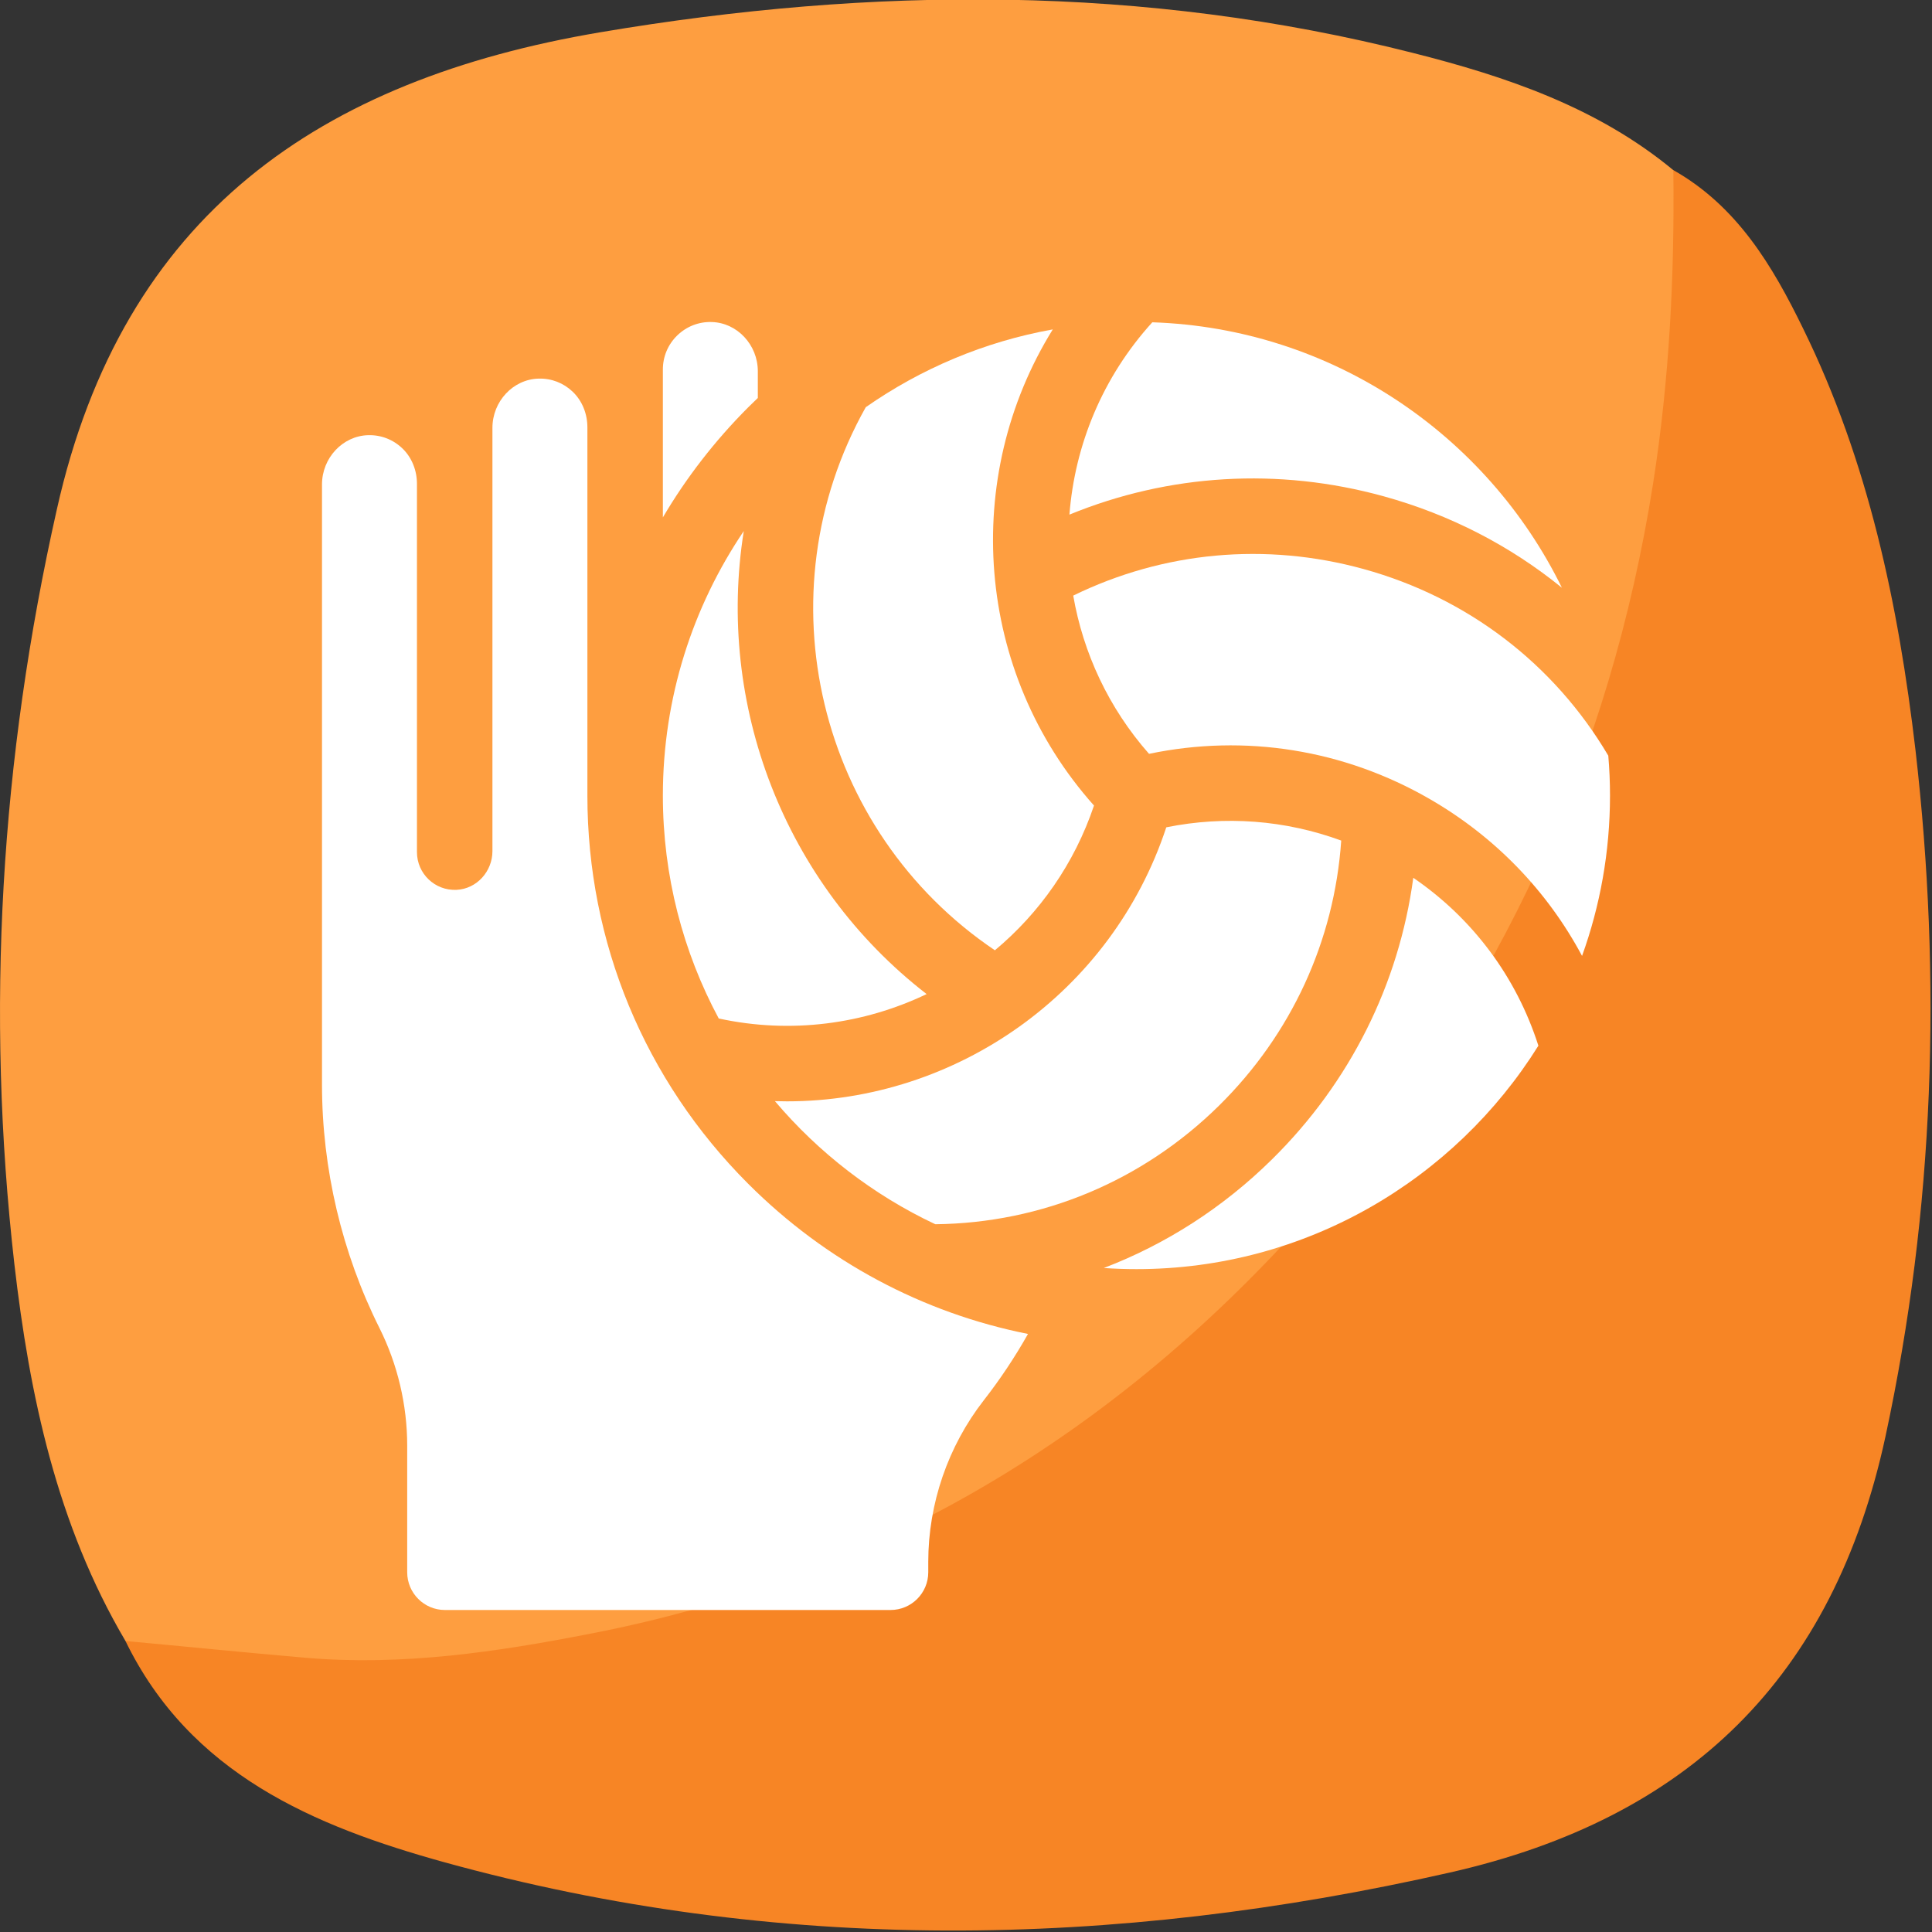<?xml version="1.0" encoding="UTF-8"?>
<svg xmlns="http://www.w3.org/2000/svg" width="60" height="60" viewBox="0 0 60 60" fill="none">
  <rect x="0" y="0" width="60" height="60" fill="#333333" stroke="none"/>
  <g clip-path="url(#clip0_871_3350)">
    <g clip-path="url(#clip1_871_3350)">
      <path d="M3.897 50.963C1.767 47.353 0.917 43.333 0.447 39.263C-0.453 31.383 0.017 23.583 1.767 15.813C3.817 6.653 9.947 2.473 18.637 1.003C27.097 -0.427 35.527 -0.477 43.877 1.643C46.767 2.373 49.617 3.333 51.977 5.293C52.817 7.043 52.497 8.913 52.357 10.693C51.547 20.633 48.207 29.613 41.697 37.243C34.937 45.183 26.427 50.123 16.027 51.613C12.727 52.083 9.407 52.063 6.107 51.633C5.337 51.533 4.557 51.433 3.897 50.963Z" fill="#FE9E40"></path>
      <path d="M3.897 50.963C5.757 51.133 7.617 51.323 9.487 51.483C12.487 51.743 15.437 51.303 18.347 50.733C27.497 48.963 35.017 44.293 41.057 37.303C46.597 30.893 50.007 23.443 51.337 15.023C51.847 11.783 52.007 8.543 51.967 5.283C53.947 6.403 55.047 8.253 55.997 10.203C58.027 14.333 58.957 18.783 59.487 23.293C60.307 30.433 60.077 37.533 58.557 44.603C56.937 52.103 52.447 56.473 45.027 58.153C34.577 60.523 24.157 60.693 13.797 57.833C9.757 56.713 5.897 55.093 3.887 50.943L3.897 50.963Z" fill="#F78525"></path>
    </g>
    <g clip-path="url(#clip2_871_3350)">
      <path d="M31.925 41.427C28.654 40.775 25.648 39.175 23.236 36.764C20.016 33.543 18.242 29.262 18.242 24.707C18.242 24.47 18.242 13.27 18.242 13.27C18.242 12.855 18.084 12.449 17.783 12.163C17.497 11.891 17.126 11.747 16.725 11.758C15.935 11.779 15.293 12.465 15.293 13.287V26.431C15.293 27.062 14.808 27.605 14.178 27.635C13.505 27.666 12.949 27.13 12.949 26.464V15.028C12.949 14.618 12.796 14.217 12.502 13.931C12.214 13.652 11.835 13.503 11.432 13.515C10.643 13.536 10 14.222 10 15.044V33.684C10 36.294 10.617 38.908 11.784 41.242C12.348 42.37 12.646 43.634 12.646 44.895V48.828C12.646 49.475 13.171 50 13.818 50H27.656C28.303 50 28.828 49.475 28.828 48.828V48.506C28.828 46.697 29.441 44.914 30.553 43.486C31.062 42.834 31.52 42.145 31.925 41.427Z" fill="white"></path>
      <path d="M21.032 10.418C20.744 10.698 20.586 11.073 20.586 11.475V16.068C21.312 14.836 22.199 13.688 23.236 12.65C23.335 12.552 23.435 12.455 23.535 12.359V11.53C23.535 10.708 22.893 10.022 22.103 10.001C21.701 9.988 21.32 10.138 21.032 10.418Z" fill="white"></path>
      <path d="M42.976 15.414C45.032 15.982 46.904 16.951 48.506 18.253C46.179 13.509 41.372 10.194 35.786 10.009C34.237 11.714 33.379 13.826 33.212 15.982C36.297 14.717 39.7 14.509 42.976 15.414Z" fill="white"></path>
      <path d="M42.352 17.673C39.307 16.832 36.133 17.128 33.33 18.497C33.638 20.272 34.422 21.979 35.684 23.411C38.669 22.788 41.738 23.277 44.401 24.814C46.432 25.986 48.053 27.669 49.132 29.687C49.693 28.131 50 26.454 50 24.707C50 24.29 49.982 23.877 49.947 23.468C48.261 20.616 45.573 18.563 42.352 17.673Z" fill="white"></path>
      <path d="M37.855 34.339C40.107 32.119 41.438 29.22 41.653 26.105C39.919 25.468 38.051 25.323 36.22 25.693C34.521 30.843 29.689 34.203 24.443 34.203C24.317 34.203 24.192 34.2 24.066 34.197C25.426 35.803 27.123 37.114 29.047 38.02C32.357 37.983 35.476 36.682 37.855 34.339Z" fill="white"></path>
      <path d="M47.776 32.475C47.092 30.339 45.736 28.522 43.891 27.261C43.445 30.567 41.923 33.621 39.5 36.008C37.981 37.505 36.207 38.642 34.279 39.379C34.614 39.402 34.952 39.414 35.293 39.414C40.553 39.414 45.176 36.638 47.776 32.475Z" fill="white"></path>
      <path d="M28.777 30.872C24.336 27.435 22.241 21.858 23.099 16.492C21.513 18.84 20.586 21.667 20.586 24.707C20.586 27.209 21.214 29.566 22.321 31.63C24.57 32.118 26.827 31.805 28.777 30.872Z" fill="white"></path>
      <path d="M26.887 12.646C23.62 18.459 25.406 25.812 30.897 29.512C32.28 28.358 33.366 26.825 33.975 25.017C30.276 20.871 29.849 14.816 32.695 10.23C30.566 10.611 28.595 11.453 26.887 12.646Z" fill="white"></path>
    </g>
  </g>
  <defs>
    <clipPath id="clip0_871_3350">
      <rect width="60" height="60" fill="white"></rect>
    </clipPath>
    <clipPath id="clip1_871_3350">
      <rect width="59.954" height="59.972" fill="white" transform="translate(0 -0.018)"></rect>
    </clipPath>
    <clipPath id="clip2_871_3350">
      <rect width="40" height="40" fill="white" transform="translate(10 10)"></rect>
    </clipPath>
  </defs>
</svg>
